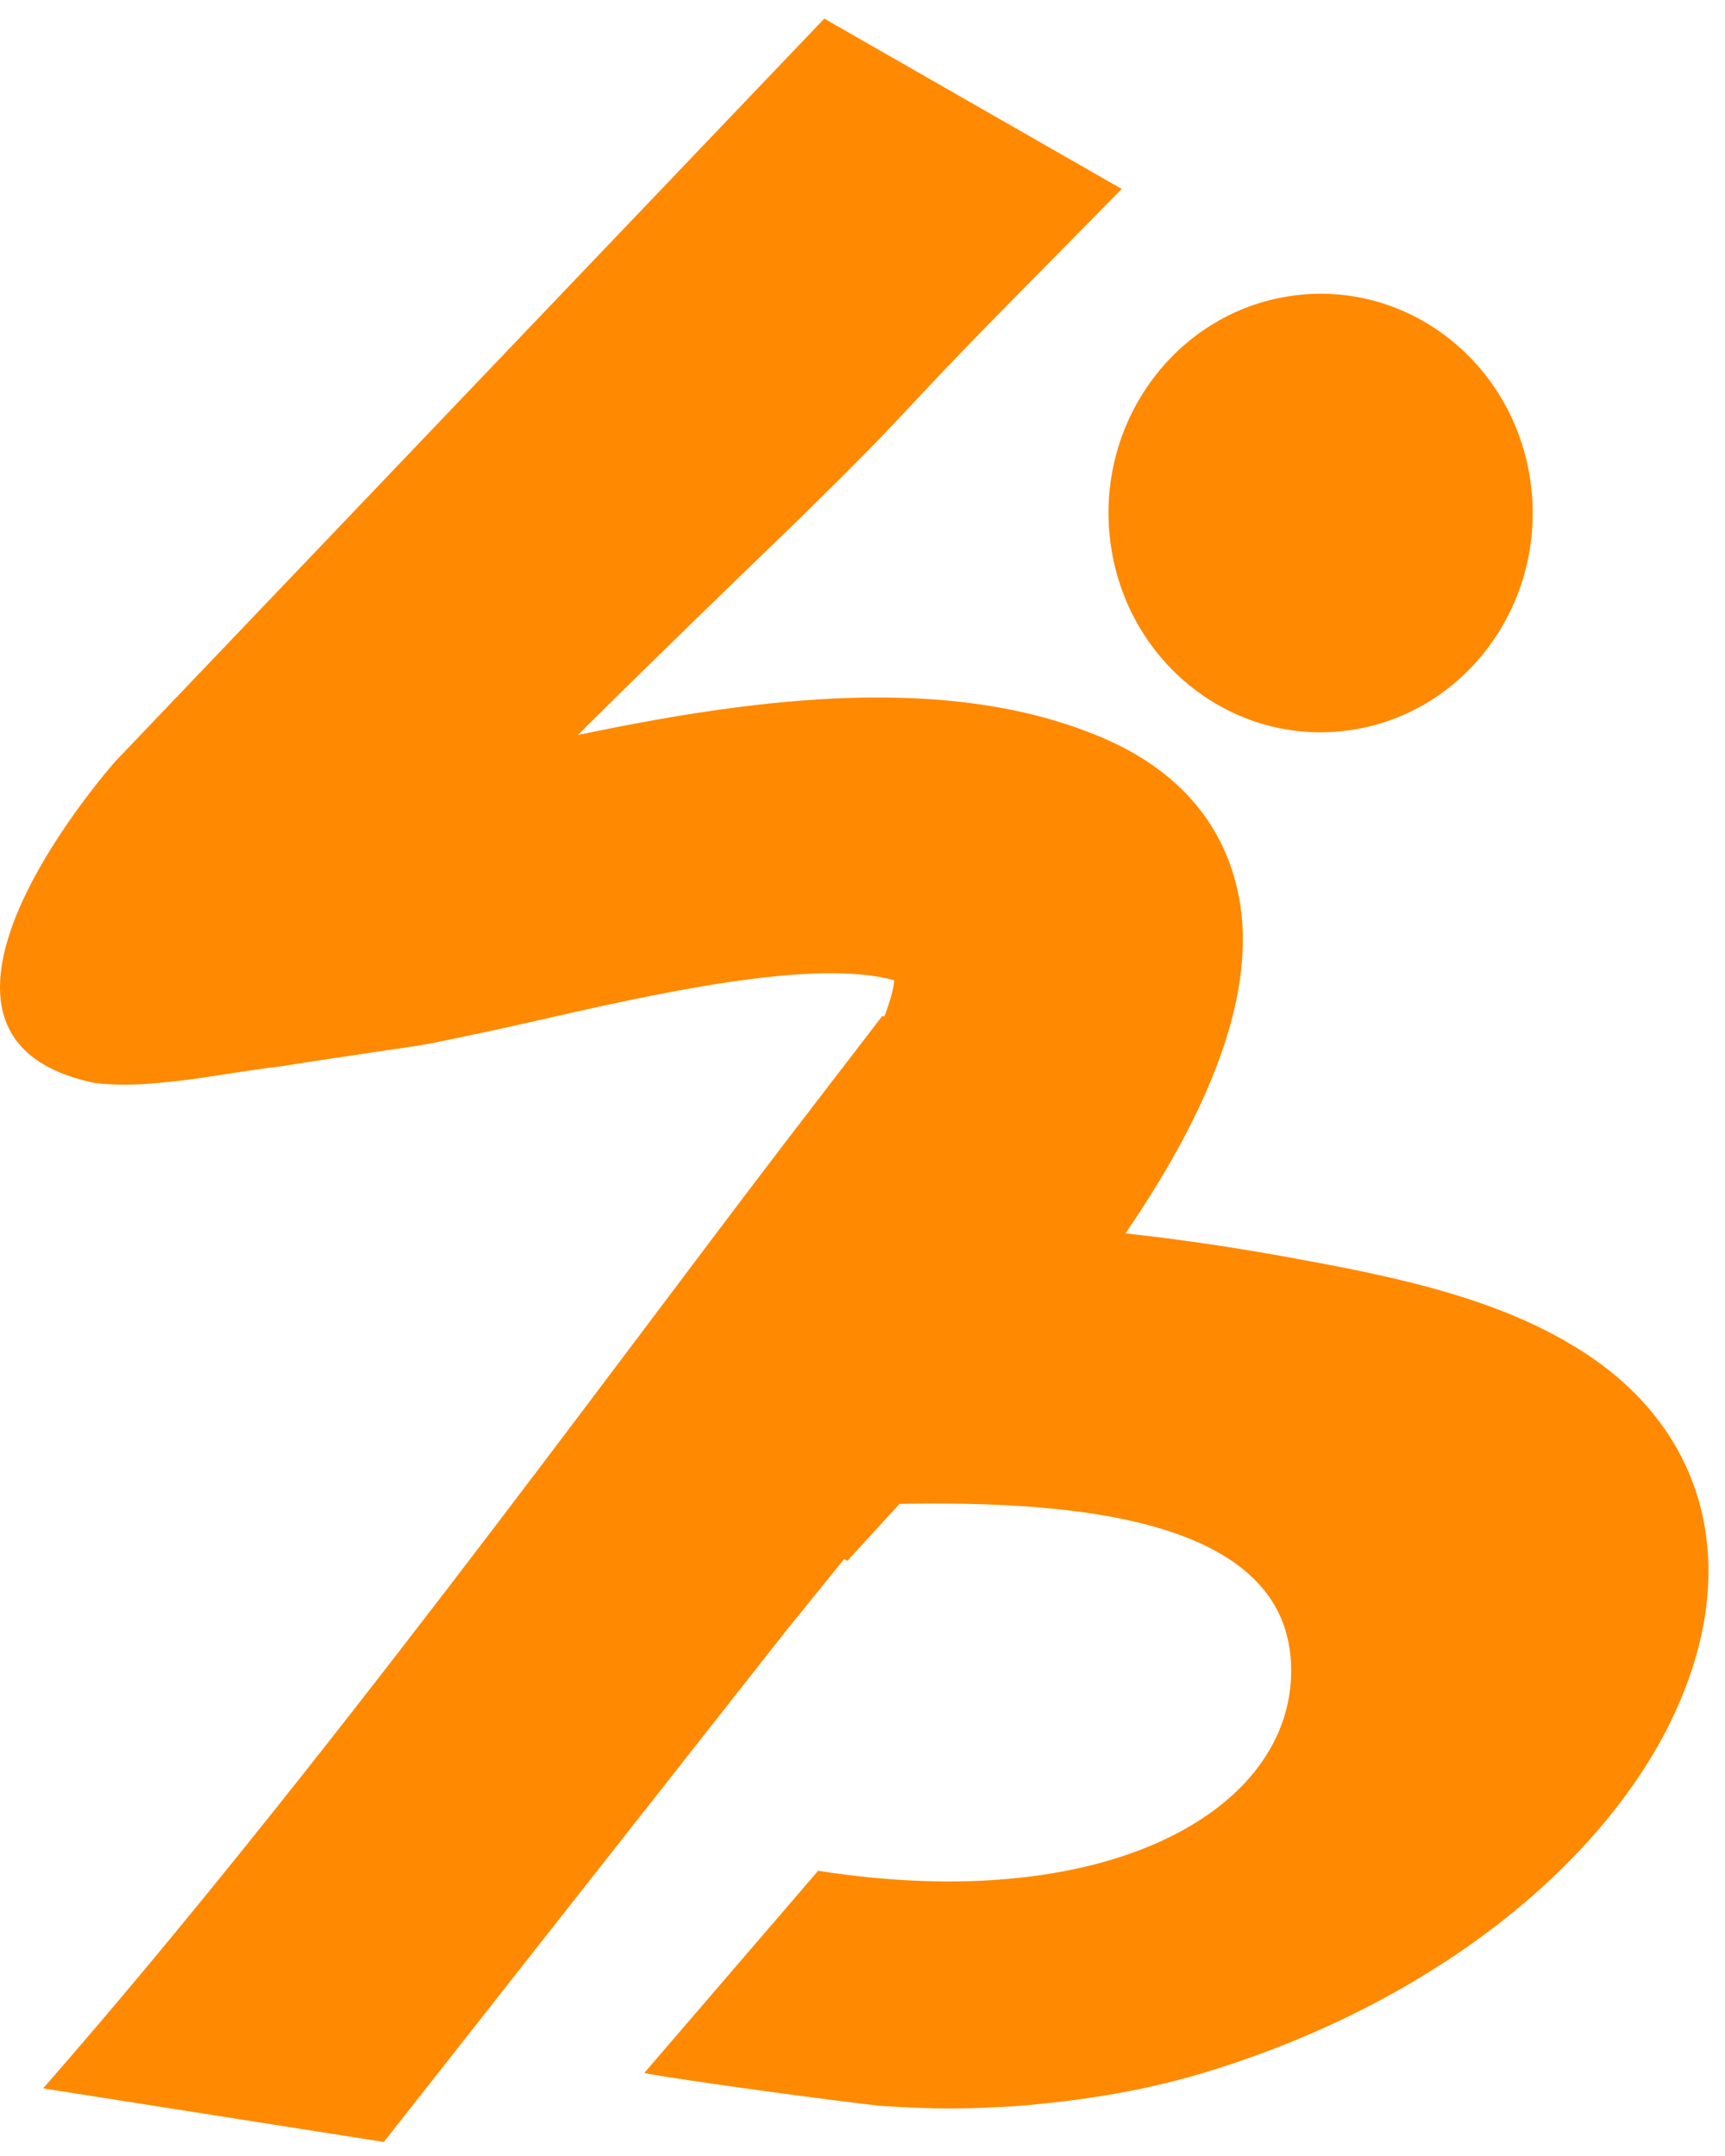 <svg width="84" height="105" viewBox="0 0 84 105" fill="none" xmlns="http://www.w3.org/2000/svg">
<path d="M74.535 23.505C75.327 29.344 71.389 34.743 65.739 35.56C60.092 36.379 54.869 32.307 54.08 26.466C53.288 20.627 57.225 15.227 62.875 14.411C68.523 13.592 73.745 17.663 74.535 23.505Z" fill="#FF8900"/>
<path d="M81.196 84.165C77.462 91.434 69.204 97.63 59.174 100.775C55.84 101.839 52.629 102.306 49.564 102.564C47.133 102.713 45.631 102.734 42.966 102.564C41.495 102.434 32.739 101.251 31.374 100.955L39.84 91.109C53.665 93.285 62.594 88.353 62.868 81.683C63.19 73.857 52.189 73.085 43.8 73.241L41.266 76.015L41.105 75.929C40.157 77.102 39.217 78.266 38.259 79.444L18.691 104.316L2.101 101.706C15.281 86.648 29.428 67.16 38.327 55.518L42.968 49.474L43.061 49.513C43.348 48.759 43.516 48.148 43.547 47.742C39.619 46.64 31.764 48.423 26.051 49.726C24.263 50.137 22.536 50.495 20.926 50.828C20.087 50.982 16.541 51.47 13.72 51.925C12.151 52.11 10.595 52.386 9.45 52.544C7.964 52.729 6.282 52.947 4.625 52.742C-6.338 50.493 5.628 37.065 5.633 37.062L40.139 0.907L54.623 9.203L49.073 14.837C43.197 20.814 44.852 19.449 38.955 25.241C35.344 28.727 31.681 32.274 28.138 35.794C36.069 34.143 45.44 32.755 52.951 35.635C56.991 37.14 59.453 39.779 60.258 43.333C61.251 47.719 59.428 53.311 54.806 60.068C57.974 60.411 60.984 60.892 63.791 61.425C68.196 62.239 72.792 63.255 76.506 65.478C83.3 69.474 85.02 76.647 81.193 84.165H81.196Z" fill="#FF8900"/>
</svg>
